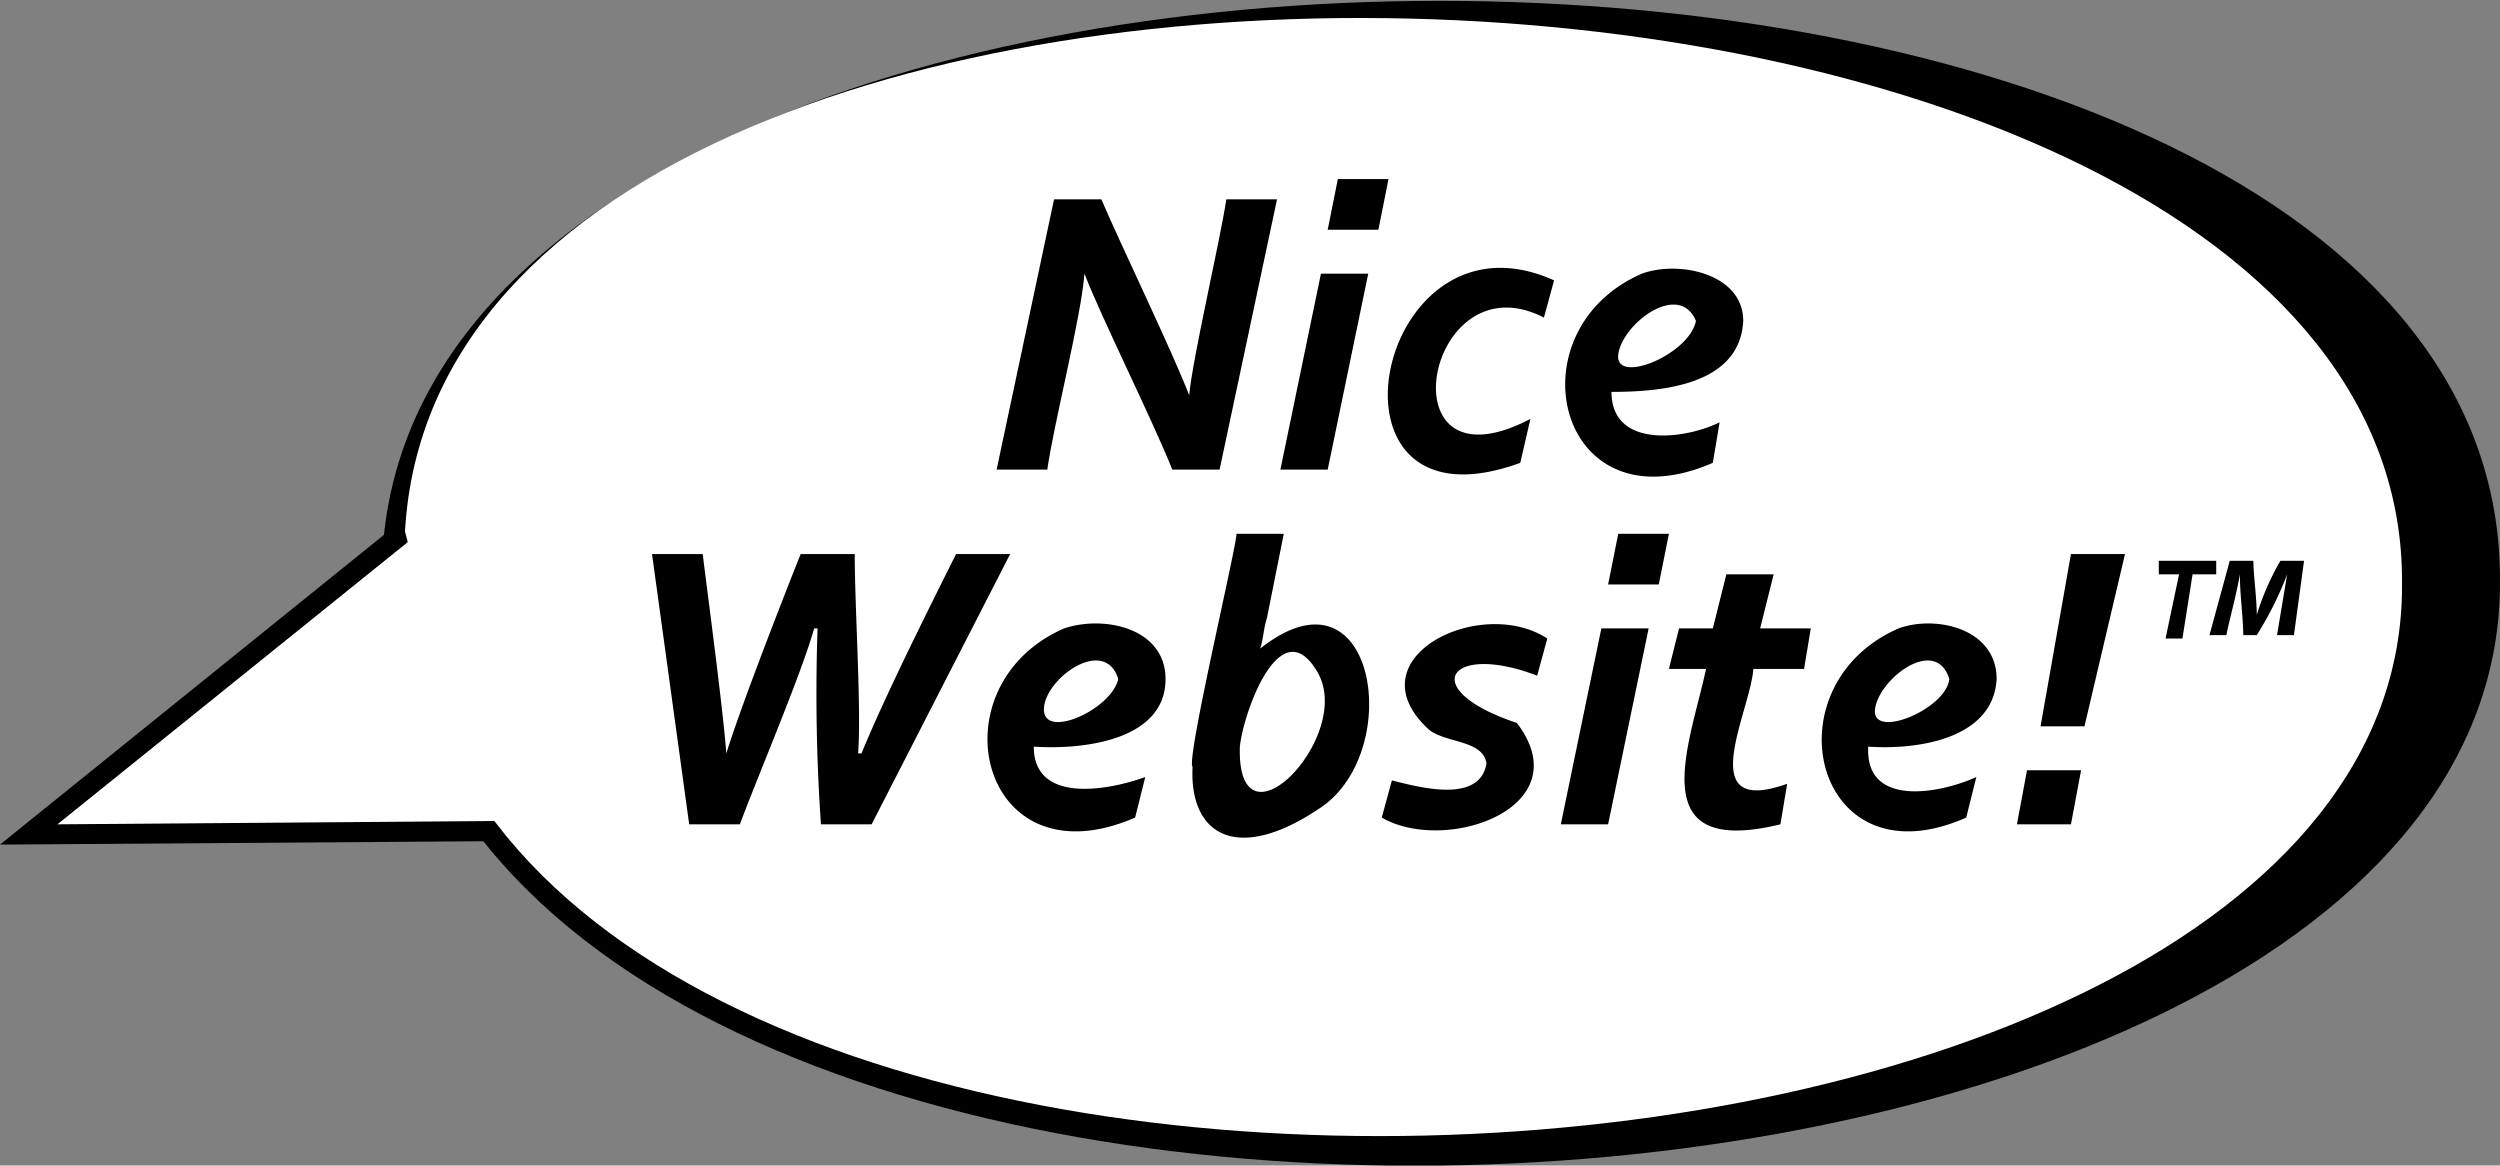 <svg xmlns="http://www.w3.org/2000/svg" viewBox="0 0 74 34.5"><rect x="0" y="0" width="74" height="34.5" fill="#808080" stroke="none"/><defs><style>.cls-1{fill:#fff}</style></defs><path d="M74 17.2c.1 21.6-61 24.5-62.7 0-.2-22.9 62.8-22.9 62.7 0Z"/><path class="cls-1" d="M71.1 17.3c.1 20.4-57.5 23.1-59.1 0s59.3-21.6 59.1 0Z"/><path d="m0 25 14.4-.1-2.5-9.5"/><path class="cls-1" d="m1.7 24.4 13.1-.1-2.3-8.6"/><path d="M34.7 13.9c-.6-1.5-2.1-4.5-2.6-5.8-.1 1.3-.9 4.4-1.1 5.8h-1.5l1.7-8h1.4c.6 1.4 2.1 4.5 2.6 5.8.1-1.1.9-4.5 1.1-5.8h1.5l-1.7 8ZM39.3 6.8l.3-1.5h1.5l-.3 1.5Zm-1.4 7.1 1.2-5.8h1.4l-1.2 5.8Z"/><path d="M45.7 9.4c-3.5-1.8-4.8 5.3-.4 3l-.3 1.3c-6.3 2.3-4.3-7.8 1-5.4ZM50.2 9.5c-.5-1.2-2.2.1-2.3 1s2.1 0 2.3-1m1.4 0c-.1 1.9-2.4 2.1-3.9 2.1 0 1.7 2.2 1.4 3.2.9l-.2 1.2c-4.6 2-6-3.9-2.1-5.6 1.1-.4 3 0 3 1.4M23.7 16.4h1.6c0 1.6.2 4.6.1 5.9h.1c.7-1.7 1.9-4.1 2.8-5.9h1.6l-4.1 8h-1.5a56.1 56.1 0 0 1-.1-5.8h-.1c-.4 1.4-1.6 4.2-2.2 5.8h-1.5l-1.1-8h1.5c.2 1.6.6 4.6.7 5.9.4-1.3 1.6-4.4 2.2-5.9ZM33.1 20.1c-.4-1.3-2.2 0-2.2.9s2 0 2.2-.9m1.4 0c0 1.8-2.4 2.1-3.9 2 0 1.7 2.2 1.3 3.3.9l-.3 1.2c-4.6 2-6-3.9-2.1-5.6 1.2-.4 3 0 3 1.5M36.7 22.1c-.1 3.3 3.4-.3 2.3-2.2s-2.2 1.2-2.3 2.2Zm.8-3.8c-.1.3-.1.6-.2.9 3.4-2.7 4.3 3 1.8 4.7s-3.9.8-3.8-1.2c-.2-.2 1.3-6.5 1.3-6.9H38ZM44 22.6c-.1-.7-1.2-.6-1.7-1-2.3-2.1 1.5-4 3.5-2.7l-.3 1.1c-2.6-1-3.6.4-.6 1.4 1.9 2.5-2.1 3.9-4 2.8l.3-1.1c.8.2 2.6.7 2.8-.5M47.6 17.3l.3-1.5h1.5l-.3 1.5Zm-1.4 7.1 1.2-5.8h1.4l-1.2 5.8ZM53.4 19.8h-1.5c-.1 1.3-1.8 4.4 1 3.4l-.2 1.2c-4.1 1-2.7-2.3-2.2-4.6h-1.1l.3-1.2h1l.4-1.6h1.4l-.4 1.6h1.5ZM57.7 20.1c-.4-1.3-2.1 0-2.2.9s2.1 0 2.2-.9m1.4 0c-.1 1.8-2.4 2.1-3.8 2-.1 1.8 2.1 1.4 3.2.9l-.3 1.2c-4.5 2-5.9-3.9-2-5.6 1.1-.4 2.9 0 2.9 1.5M62.9 16.4l-1.2 5.1h-1.3l.9-5.1ZM60 22.8h1.6l-.3 1.6h-1.6ZM64.5 17h-.6v-.4h1.7v.4h-.7l-.3 1.9h-.5l.4-1.9zM67.4 18.8l.3-1.8a10.1 10.1 0 0 1-.9 1.8h-.4c0-.5-.1-1.2-.1-1.8-.1.6-.3 1.3-.4 1.8h-.5l.6-2.2h.7c0 .4.1 1.1.1 1.6a7.7 7.7 0 0 1 .7-1.6h.7l-.3 2.2Z"/></svg>